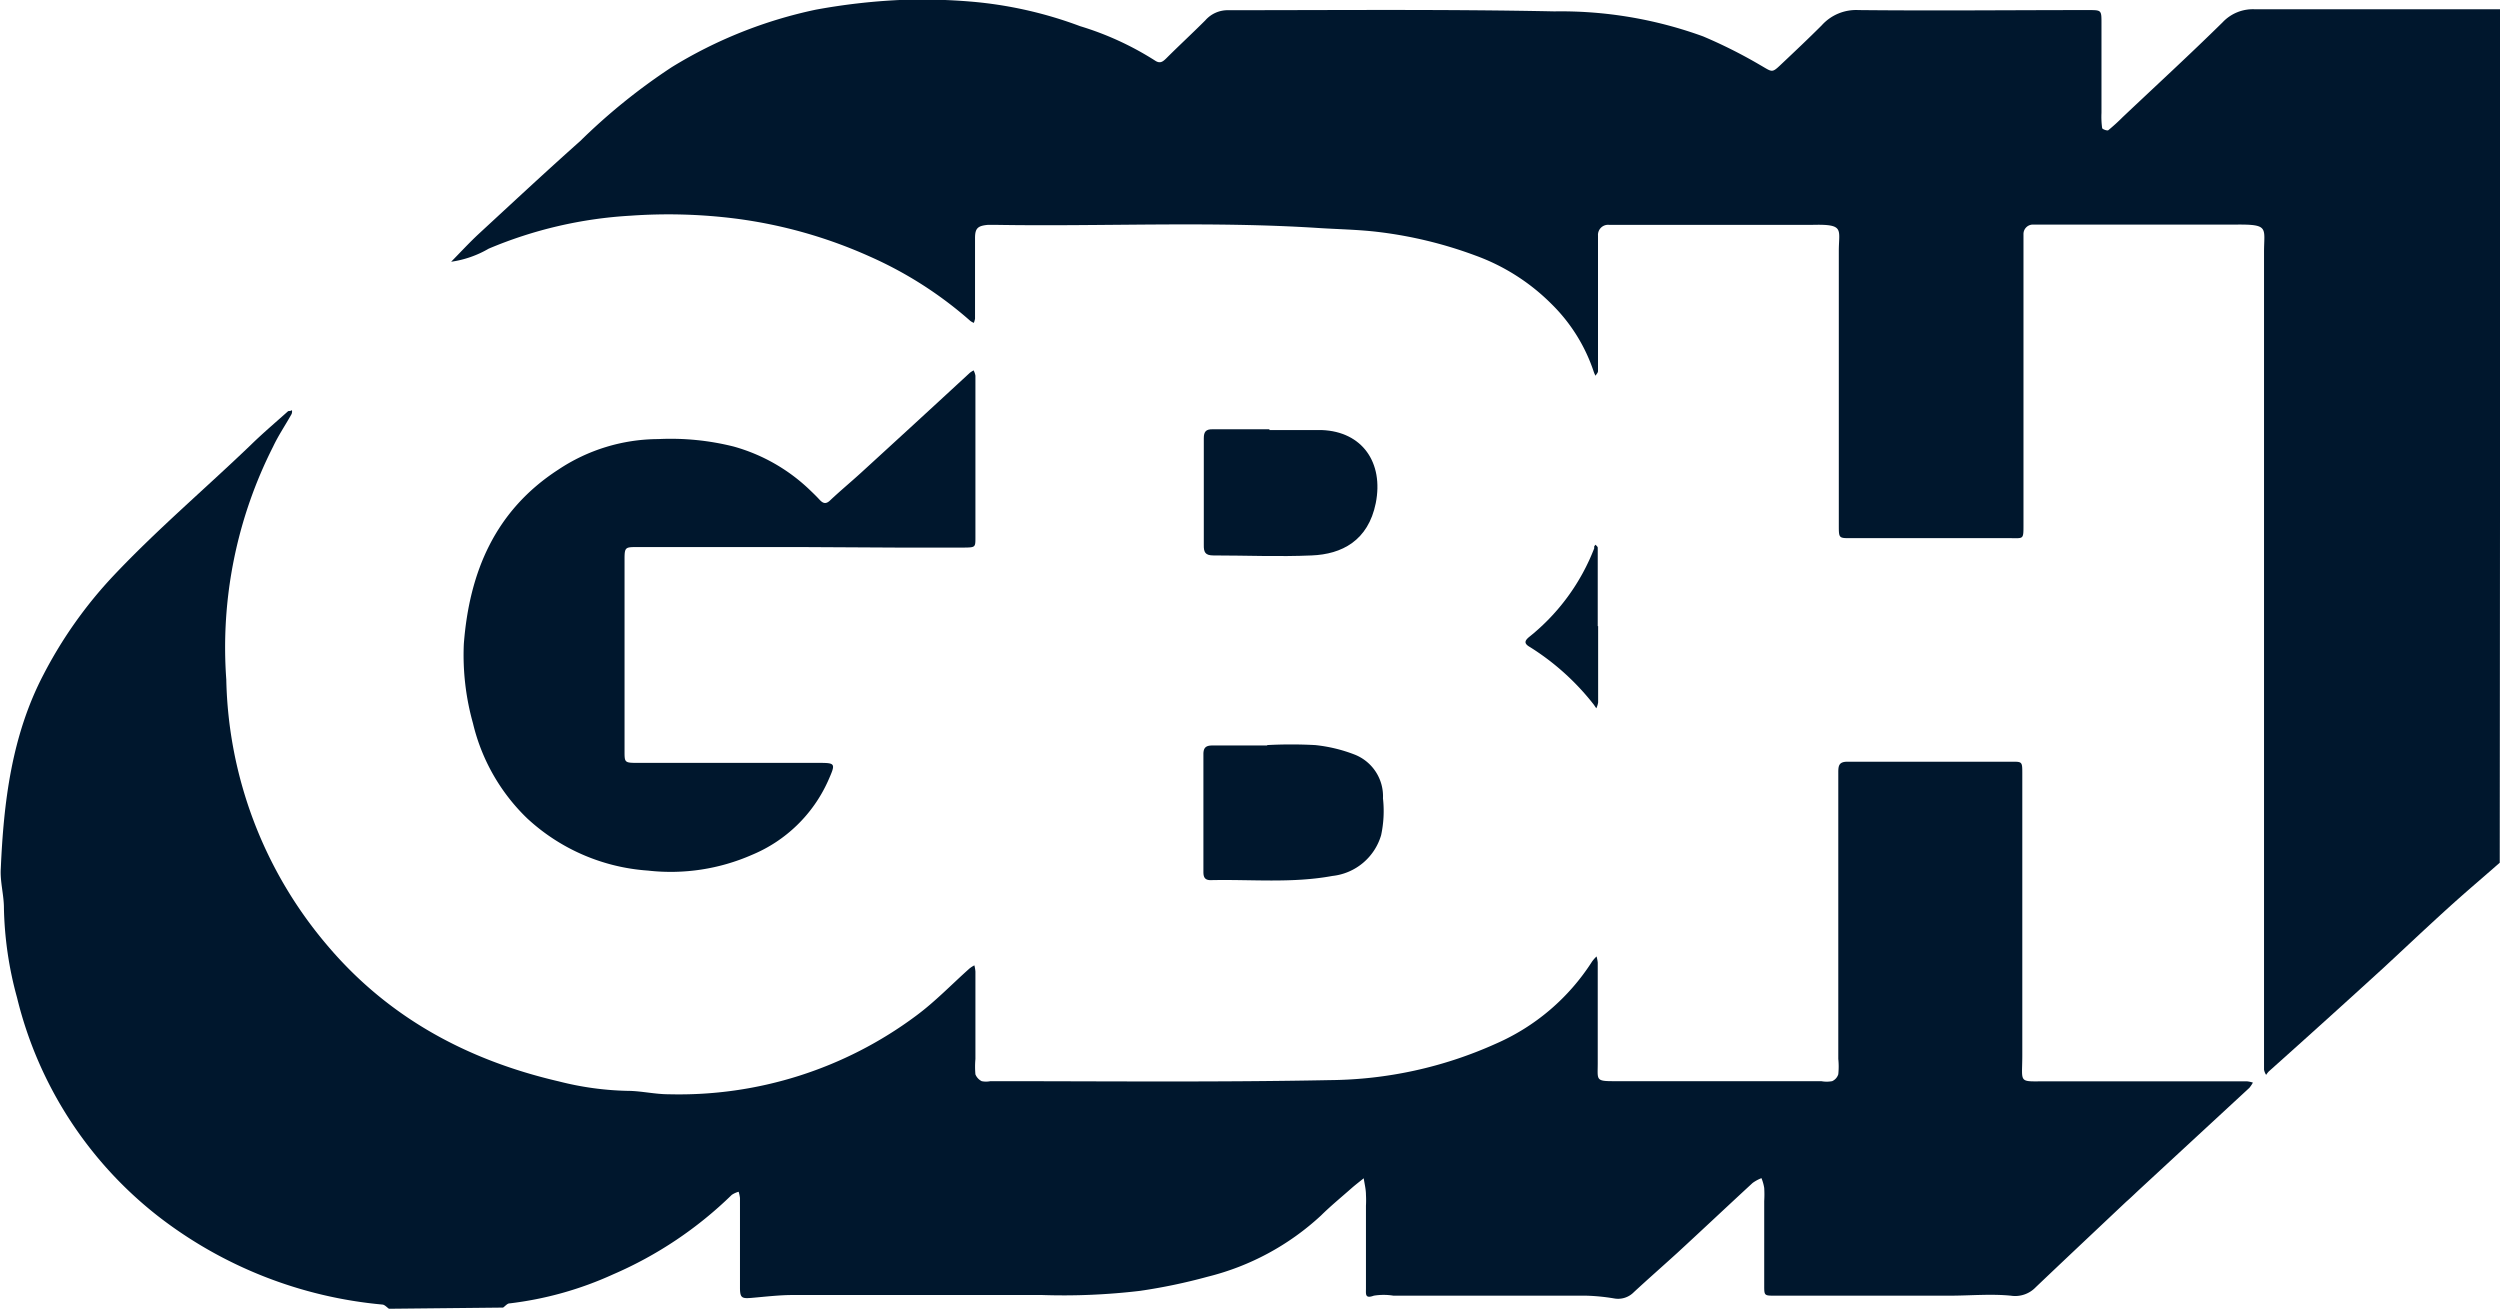 <?xml version="1.0" encoding="UTF-8"?> <svg xmlns="http://www.w3.org/2000/svg" width="191.02" height="100" viewBox="0 0 191.02 100"><path d="M191,65.92c-1.29,1.13-2.6,2.24-3.87,3.39-1.69,1.53-3.35,3.1-5,4.63q-4.38,4-8.78,7.93a1.79,1.79,0,0,0-.2.26,1.12,1.12,0,0,1-.16-.4c0-.39,0-.78,0-1.17q0-30.66,0-61.3c0-1.85.41-2.12-2.09-2.1-4.79,0-9.59,0-14.39,0-.39,0-.78,0-1.17,0a.72.72,0,0,0-.73.74c0,.45,0,.9,0,1.34q0,10.44,0,20.88c0,1.12,0,1-1,1H141.39c-.87,0-.89,0-.89-.94v-21c0-1.67.46-2.06-2-2-4.85,0-9.71,0-14.56,0-.33,0-.67,0-1,0a.77.77,0,0,0-.84.82c0,.5,0,1,0,1.51,0,2.95,0,5.9,0,8.85,0,.12-.13.24-.19.35a1.85,1.85,0,0,1-.13-.29,13,13,0,0,0-3.21-5.17,15.83,15.83,0,0,0-5.85-3.73,32.31,32.31,0,0,0-7.36-1.79c-1.55-.19-3.1-.21-4.64-.31-8.24-.53-16.48-.1-24.72-.24-.17,0-.34,0-.5,0-.77.07-1,.24-1,1,0,1.78,0,3.56,0,5.34,0,.28,0,.56,0,.84a2.12,2.12,0,0,1-.09.31,1.17,1.17,0,0,1-.27-.15,29.86,29.86,0,0,0-7.66-4.91,36.29,36.29,0,0,0-10.29-2.91,41,41,0,0,0-8-.22A32.61,32.61,0,0,0,37.34,19a7.91,7.91,0,0,1-2.87,1c.7-.71,1.38-1.45,2.11-2.13,2.57-2.37,5.13-4.76,7.75-7.09a46.17,46.17,0,0,1,7-5.65,34.61,34.61,0,0,1,11-4.39A47.76,47.76,0,0,1,68.73,0a44.66,44.66,0,0,1,5.43.12A31.2,31.2,0,0,1,82.53,2a23.08,23.08,0,0,1,5.71,2.62c.38.26.59.11.85-.14,1-1,2-1.92,3-2.92A2.27,2.27,0,0,1,93.84.78c8.31,0,16.62-.08,24.93.09a31.77,31.77,0,0,1,11.36,1.91A37.34,37.34,0,0,1,134.54,5c.87.5.84.6,1.53-.06,1.06-1,2.12-2,3.12-3A3.53,3.53,0,0,1,142,.77c5.86.06,11.71,0,17.57,0,1,0,1,0,1,1,0,2.28,0,4.57,0,6.85a6.4,6.4,0,0,0,.05,1.16c0,.09.39.23.47.17a14.67,14.67,0,0,0,1.1-1c2.55-2.41,5.13-4.78,7.63-7.24a3.17,3.17,0,0,1,2.5-1c6.24,0,12.49,0,18.73,0Z" fill="#00172d"></path><path d="M29.72,100c-.16-.11-.32-.3-.49-.32a32.8,32.8,0,0,1-17.16-6.76A30.26,30.26,0,0,1,1.3,76.22a27.7,27.7,0,0,1-1-6.84c0-1-.3-2-.24-3C.28,61.28.89,56.2,3.32,51.55A33.38,33.38,0,0,1,8.66,44c3.33-3.53,7-6.64,10.5-10,.91-.89,1.89-1.72,2.84-2.57.06-.05.17,0,.26-.07s.06.23,0,.31c-.46.82-1,1.62-1.39,2.45a33.93,33.93,0,0,0-3.58,17.8,32.33,32.33,0,0,0,7.62,20.2C29.6,77.72,35.68,81,42.71,82.63a23.06,23.06,0,0,0,5.24.72c1,0,2.09.26,3.13.26a30.31,30.31,0,0,0,18.92-6c1.46-1.08,2.73-2.41,4.09-3.62a2.21,2.21,0,0,1,.36-.23,2.67,2.67,0,0,1,.08.48v6.68a6.5,6.5,0,0,0,0,1.17,1,1,0,0,0,.48.52,1.61,1.61,0,0,0,.66,0c8.65,0,17.3.09,25.94-.08a31.48,31.48,0,0,0,12.68-2.78,16.59,16.59,0,0,0,7.35-6.27,2.64,2.64,0,0,1,.35-.4,2.77,2.77,0,0,1,.09.47c0,2.12,0,4.24,0,6.35v1.34c0,1.3-.19,1.38,1.35,1.37h15.73a2.28,2.28,0,0,0,.83,0,.85.85,0,0,0,.47-.53,5.71,5.71,0,0,0,0-1.17V60c0-.33,0-.67,0-1,0-.54.08-.8.72-.8,4.18,0,8.37,0,12.55,0,.77,0,.79,0,.79.87,0,7.19,0,14.37,0,21.55,0,2.22-.36,2,1.92,2h15.22a2.05,2.05,0,0,1,.48.1,2.8,2.8,0,0,1-.27.4l-8.33,7.7c-.37.34-.72.69-1.08,1-2.31,2.18-4.62,4.35-6.92,6.54a2.17,2.17,0,0,1-1.9.64c-1.54-.15-3.12,0-4.68,0H136.8c-.39,0-.78,0-1.17,0-.82,0-.83,0-.83-.76V91.77a8.32,8.32,0,0,0,0-1,3.35,3.35,0,0,0-.21-.75,3,3,0,0,0-.68.37c-1.93,1.78-3.83,3.57-5.75,5.34-1.1,1-2.24,2-3.32,3a1.68,1.68,0,0,1-1.51.48,15.35,15.35,0,0,0-2.14-.21c-4.91,0-9.81,0-14.72,0a4.68,4.68,0,0,0-1.5,0c-.68.25-.6-.12-.6-.53,0-2.11,0-4.23,0-6.34a7.85,7.85,0,0,0,0-.84c0-.42-.11-.84-.17-1.26-.3.24-.61.48-.9.73-.79.7-1.61,1.37-2.36,2.11a19.72,19.72,0,0,1-8.66,4.68,43,43,0,0,1-5.16,1.08,49.47,49.47,0,0,1-7.49.32c-6.36,0-12.72,0-19.08,0-1,0-2.09.13-3.14.22-.73.06-.87,0-.87-.79,0-2.28,0-4.56,0-6.85a2.83,2.83,0,0,0-.1-.47,1.72,1.72,0,0,0-.53.24,30,30,0,0,1-9.06,6.07,26.56,26.56,0,0,1-7.92,2.22c-.17,0-.33.21-.49.32Z" fill="#00172d"></path><path d="M61.26,41.8H48.72c-.93,0-1,0-1,.91q0,7.35,0,14.69c0,.86,0,.89,1,.89H62.45c1.42,0,1.43,0,.81,1.4a11,11,0,0,1-5.81,5.63,15.45,15.45,0,0,1-7.94,1.2,15.1,15.1,0,0,1-9.24-4,14.85,14.85,0,0,1-4.13-7.25,19.32,19.32,0,0,1-.7-6.06c.42-5.51,2.4-10.2,7.21-13.32a13.84,13.84,0,0,1,7.65-2.34,19.73,19.73,0,0,1,5.76.57,13.71,13.71,0,0,1,5.83,3.33c.24.23.48.46.71.71s.46.42.81.09c.76-.72,1.57-1.39,2.35-2.1q4.18-3.82,8.35-7.67a2.68,2.68,0,0,1,.28-.18,1.33,1.33,0,0,1,.14.41q0,6.18,0,12.36c0,.75,0,.76-.89.77-1.67,0-3.35,0-5,0Z" fill="#00172d"></path><path d="M96.82,56.93a34.52,34.52,0,0,1,3.67,0,11.65,11.65,0,0,1,3,.72A3.42,3.42,0,0,1,105.67,61a8.8,8.8,0,0,1-.14,2.81,4.37,4.37,0,0,1-3.73,3.12c-3.08.57-6.2.25-9.3.32-.46,0-.55-.25-.55-.63q0-4.5,0-9c0-.52.22-.66.7-.66,1.39,0,2.78,0,4.17,0Z" fill="#00172d"></path><path d="M97,32.86c1.33,0,2.67,0,4,0,3.1.12,4.73,2.5,4.12,5.58-.58,2.88-2.6,3.91-4.9,4-2.5.11-5,0-7.51,0-.63,0-.74-.26-.73-.8q0-4.08,0-8.16c0-.5.17-.69.67-.68,1.44,0,2.89,0,4.34,0Z" fill="#00172d"></path><path d="M122.11,47.84c0,1.94,0,3.88,0,5.83a1.56,1.56,0,0,1-.14.45c-.09-.13-.17-.26-.27-.38a18.93,18.93,0,0,0-4.8-4.3c-.49-.28-.41-.5,0-.82a16.09,16.09,0,0,0,4.91-6.72s0-.1,0-.15a1.47,1.47,0,0,1,.1-.13c.06.07.17.15.17.23,0,.5,0,1,0,1.5v4.49Z" fill="#00172d"></path></svg> 